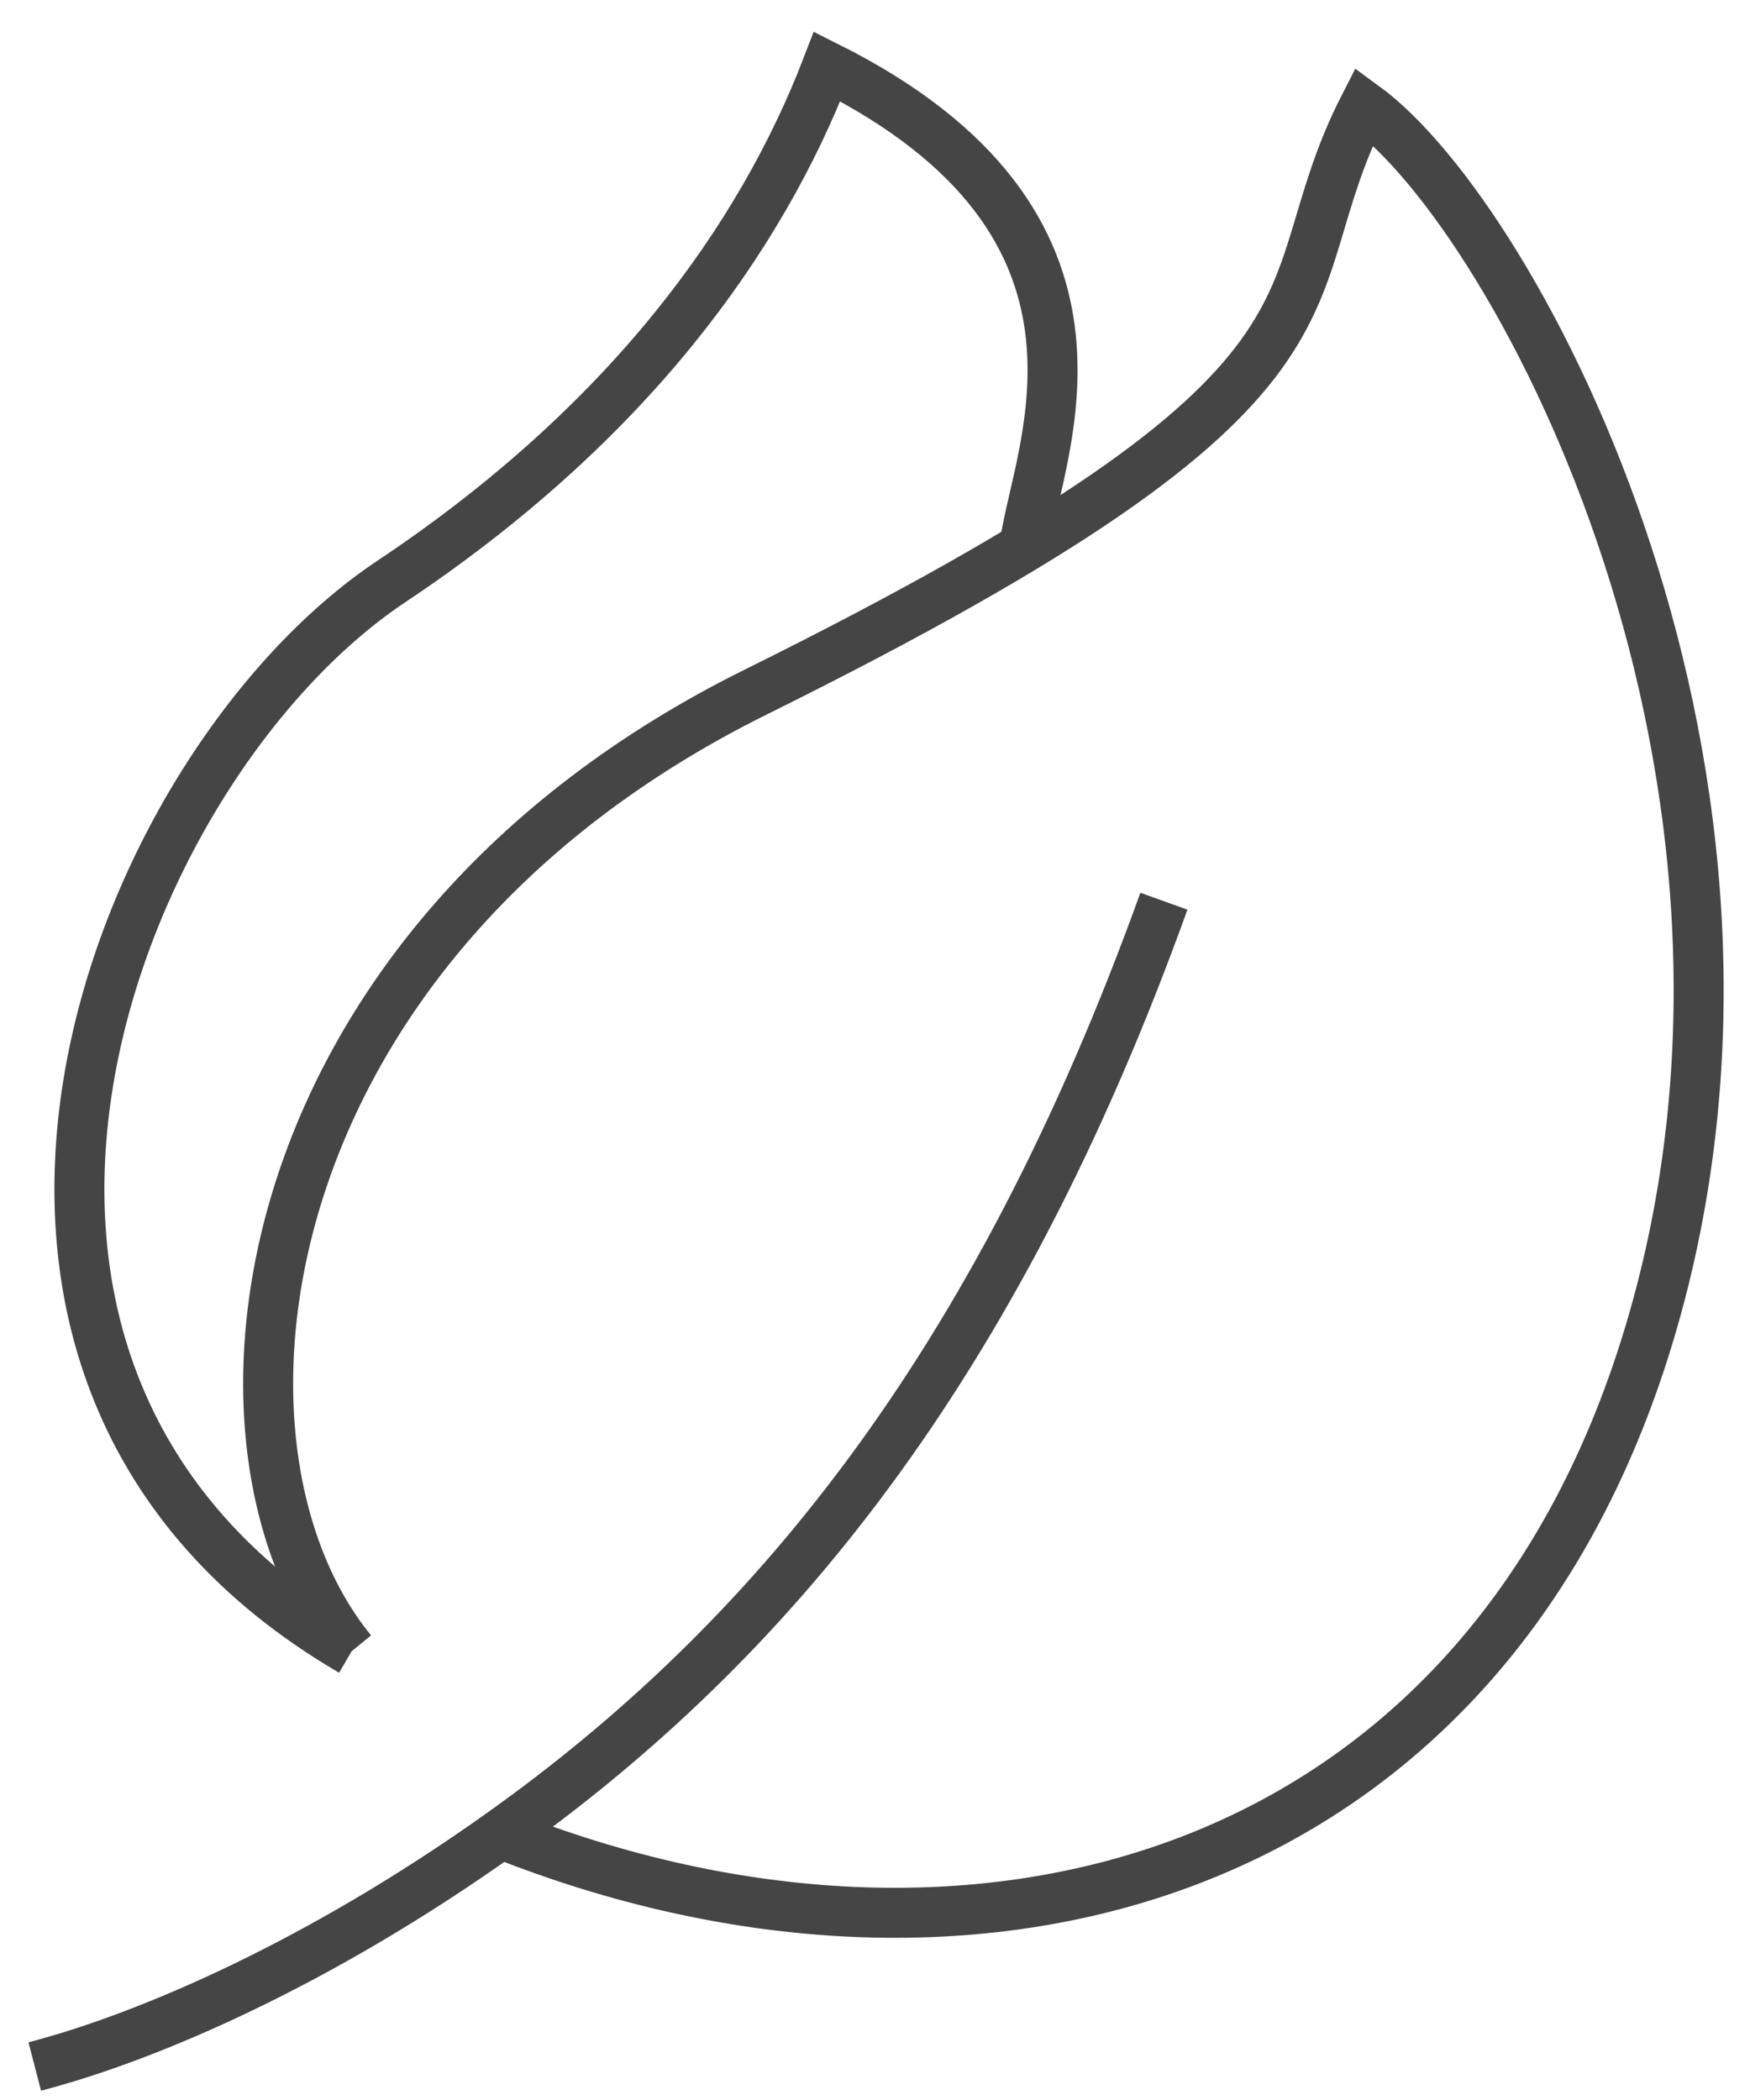 <svg width="35" height="42" viewBox="0 0 35 42" fill="none" xmlns="http://www.w3.org/2000/svg">
<g id="Group 7">
<path id="Vector 3" d="M0.695 41.33C2.962 40.74 6.378 39.266 10.017 36.675M23.278 18.024C19.901 27.408 15.373 32.864 10.017 36.675M7.034 33.024C3.664 28.903 4.928 18.887 15.117 13.84C27.852 7.531 25.258 6.084 27.284 2.123C30.376 4.376 36.316 15.544 32.993 26.651C29.671 37.759 19.339 40.39 10.017 36.675" stroke="#454545"/>
<path id="Vector 31" d="M20.503 10.838C20.767 8.989 22.88 4.499 16.542 1.33C15.221 4.764 12.58 8.461 7.826 11.63C2.232 15.36 -2.474 27.477 7.034 33.023" stroke="#454545"/>
</g>
</svg>
